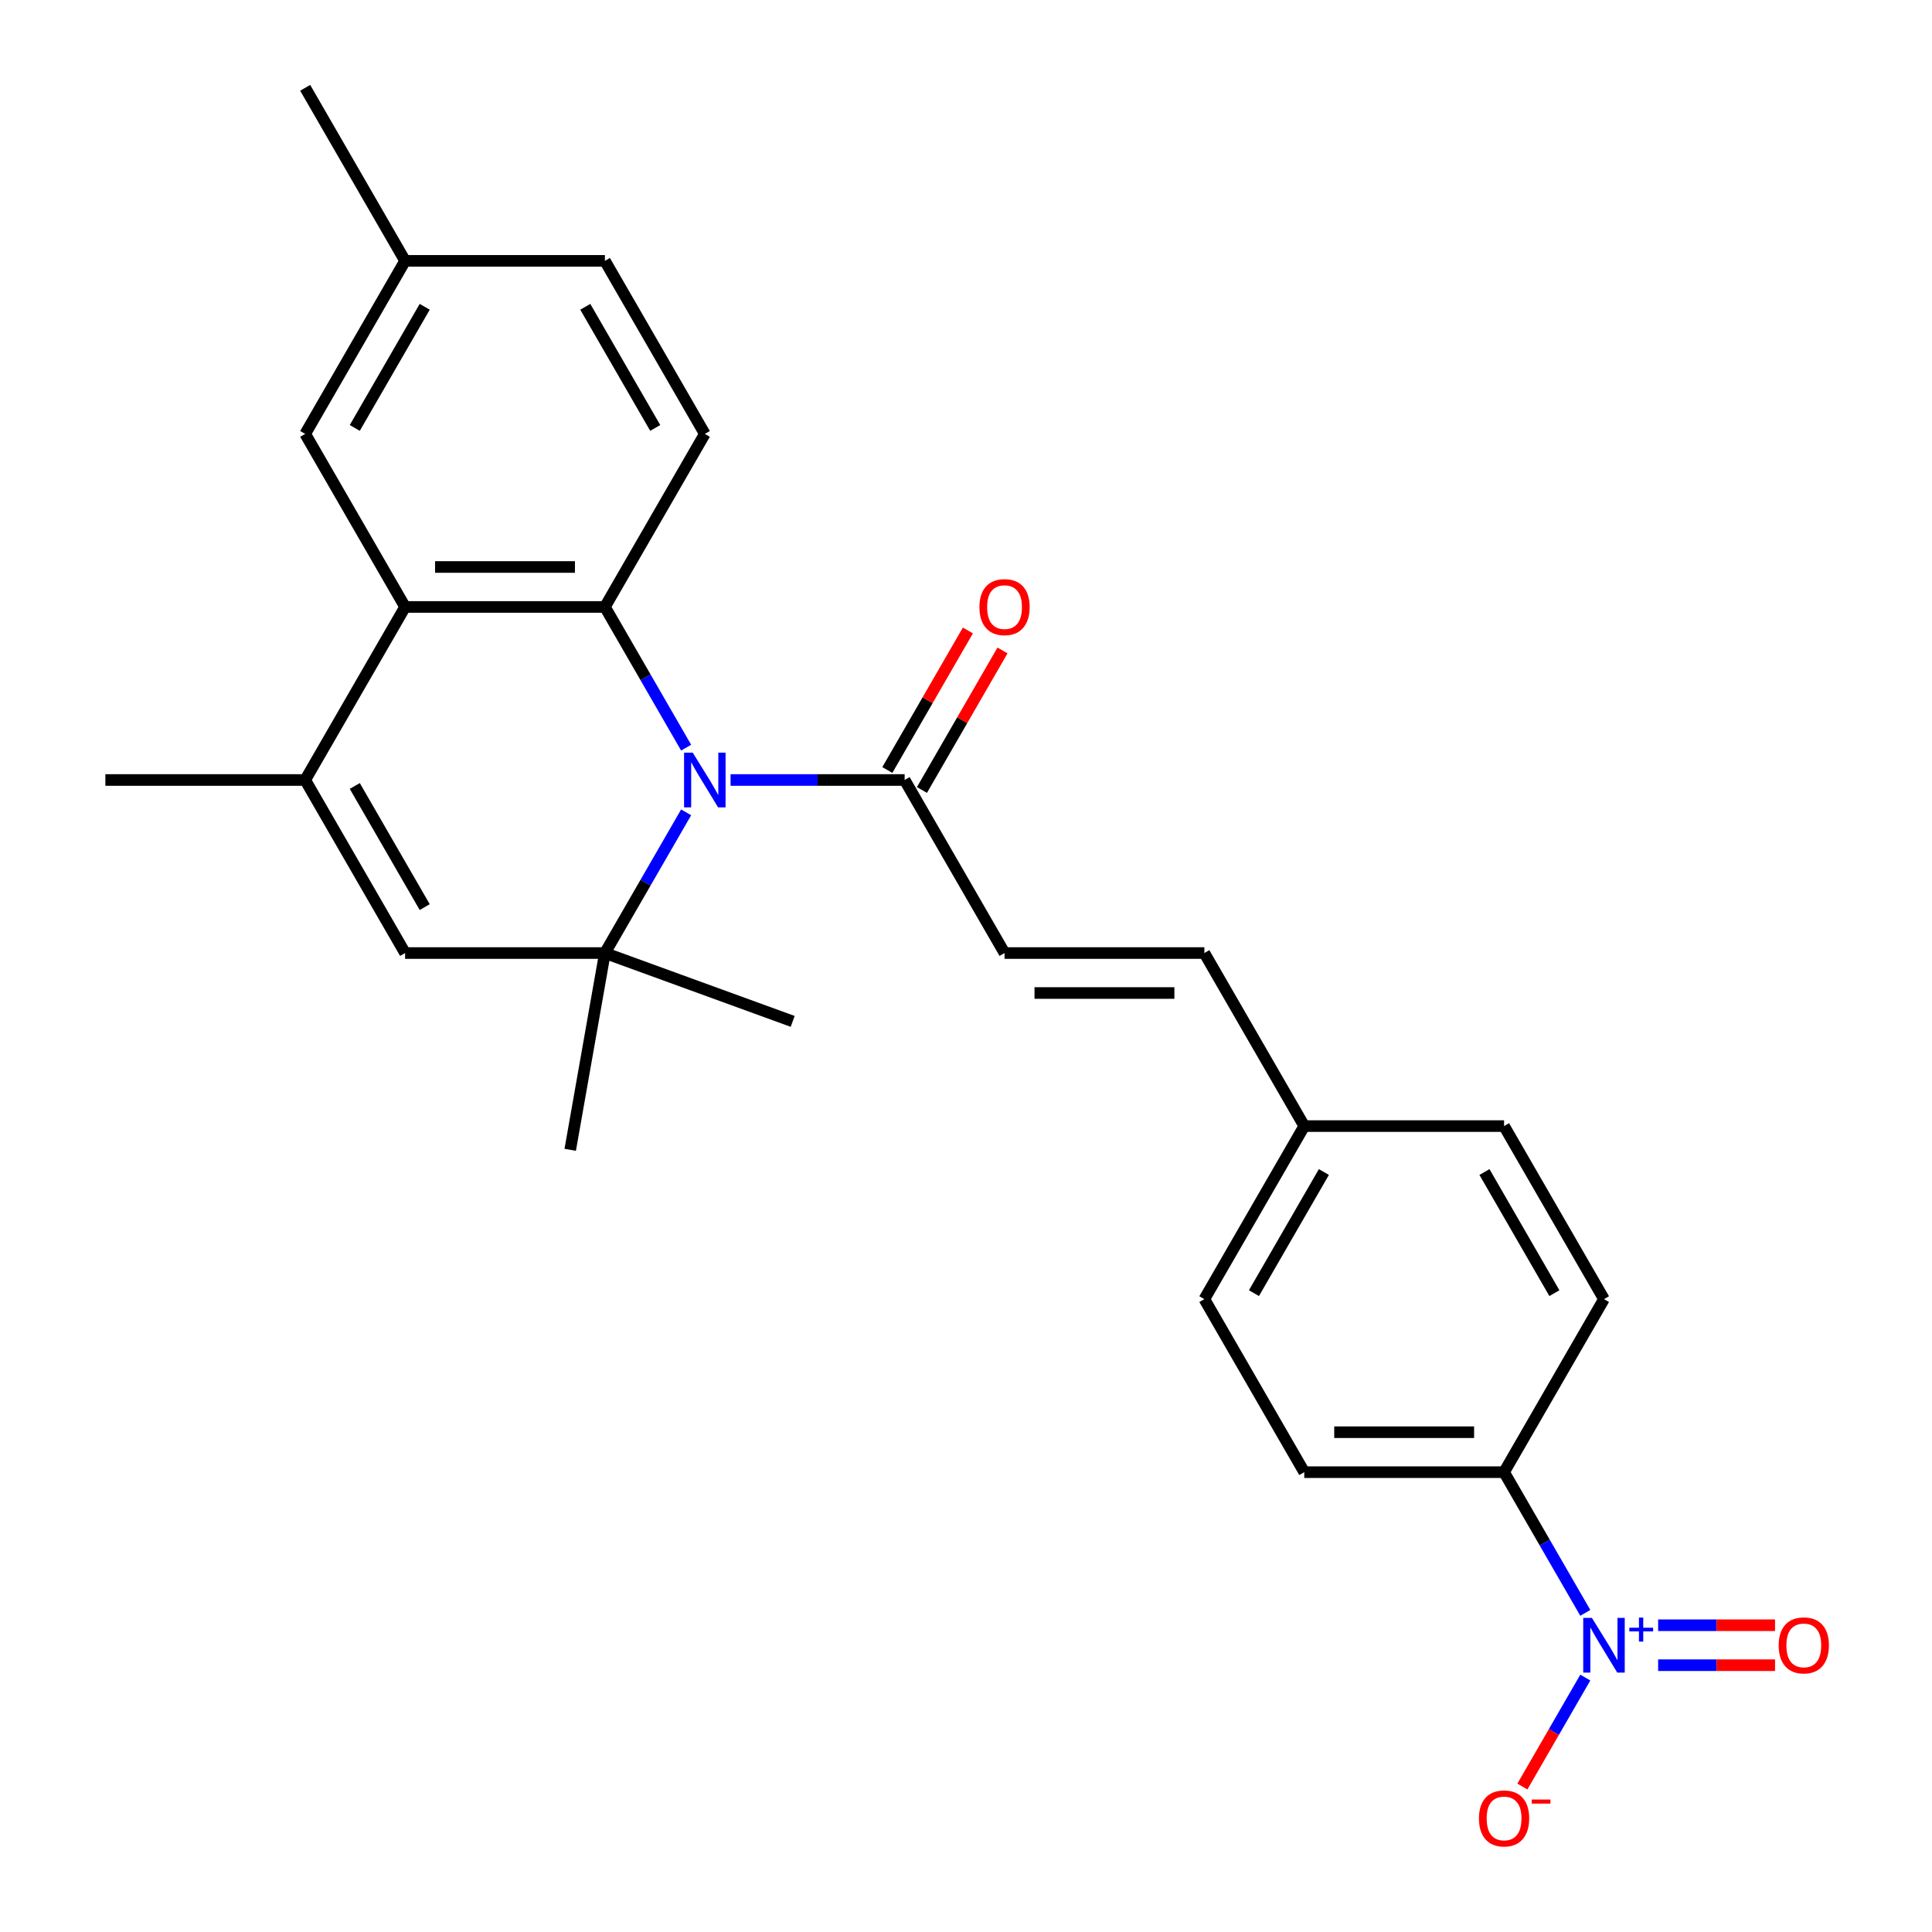 <?xml version='1.0' encoding='iso-8859-1'?>
<svg version='1.1' baseProfile='full'
              xmlns='http://www.w3.org/2000/svg'
                      xmlns:rdkit='http://www.rdkit.org/xml'
                      xmlns:xlink='http://www.w3.org/1999/xlink'
                  xml:space='preserve'
width='1000px' height='1000px' viewBox='0 0 1000 1000'>
<!-- END OF HEADER -->
<rect style='opacity:1.0;fill:#FFFFFF;stroke:none' width='1000' height='1000' x='0' y='0'> </rect>
<path class='bond-0' d='M 355.144,386.979 L 334.123,350.568' style='fill:none;fill-rule:evenodd;stroke:#0000FF;stroke-width:6px;stroke-linecap:butt;stroke-linejoin:miter;stroke-opacity:1' />
<path class='bond-0' d='M 334.123,350.568 L 313.101,314.157' style='fill:none;fill-rule:evenodd;stroke:#000000;stroke-width:6px;stroke-linecap:butt;stroke-linejoin:miter;stroke-opacity:1' />
<path class='bond-1' d='M 355.144,420.47 L 334.123,456.881' style='fill:none;fill-rule:evenodd;stroke:#0000FF;stroke-width:6px;stroke-linecap:butt;stroke-linejoin:miter;stroke-opacity:1' />
<path class='bond-1' d='M 334.123,456.881 L 313.101,493.292' style='fill:none;fill-rule:evenodd;stroke:#000000;stroke-width:6px;stroke-linecap:butt;stroke-linejoin:miter;stroke-opacity:1' />
<path class='bond-6' d='M 378.138,403.725 L 423.187,403.725' style='fill:none;fill-rule:evenodd;stroke:#0000FF;stroke-width:6px;stroke-linecap:butt;stroke-linejoin:miter;stroke-opacity:1' />
<path class='bond-6' d='M 423.187,403.725 L 468.236,403.725' style='fill:none;fill-rule:evenodd;stroke:#000000;stroke-width:6px;stroke-linecap:butt;stroke-linejoin:miter;stroke-opacity:1' />
<path class='bond-3' d='M 313.101,314.157 L 209.677,314.157' style='fill:none;fill-rule:evenodd;stroke:#000000;stroke-width:6px;stroke-linecap:butt;stroke-linejoin:miter;stroke-opacity:1' />
<path class='bond-3' d='M 297.587,293.472 L 225.191,293.472' style='fill:none;fill-rule:evenodd;stroke:#000000;stroke-width:6px;stroke-linecap:butt;stroke-linejoin:miter;stroke-opacity:1' />
<path class='bond-8' d='M 313.101,314.157 L 364.813,224.59' style='fill:none;fill-rule:evenodd;stroke:#000000;stroke-width:6px;stroke-linecap:butt;stroke-linejoin:miter;stroke-opacity:1' />
<path class='bond-5' d='M 313.101,493.292 L 209.677,493.292' style='fill:none;fill-rule:evenodd;stroke:#000000;stroke-width:6px;stroke-linecap:butt;stroke-linejoin:miter;stroke-opacity:1' />
<path class='bond-20' d='M 313.101,493.292 L 295.141,595.145' style='fill:none;fill-rule:evenodd;stroke:#000000;stroke-width:6px;stroke-linecap:butt;stroke-linejoin:miter;stroke-opacity:1' />
<path class='bond-21' d='M 313.101,493.292 L 410.287,528.665' style='fill:none;fill-rule:evenodd;stroke:#000000;stroke-width:6px;stroke-linecap:butt;stroke-linejoin:miter;stroke-opacity:1' />
<path class='bond-2' d='M 820.551,834.817 L 799.529,798.406' style='fill:none;fill-rule:evenodd;stroke:#0000FF;stroke-width:6px;stroke-linecap:butt;stroke-linejoin:miter;stroke-opacity:1' />
<path class='bond-2' d='M 799.529,798.406 L 778.507,761.995' style='fill:none;fill-rule:evenodd;stroke:#000000;stroke-width:6px;stroke-linecap:butt;stroke-linejoin:miter;stroke-opacity:1' />
<path class='bond-10' d='M 820.551,868.308 L 804.27,896.508' style='fill:none;fill-rule:evenodd;stroke:#0000FF;stroke-width:6px;stroke-linecap:butt;stroke-linejoin:miter;stroke-opacity:1' />
<path class='bond-10' d='M 804.27,896.508 L 787.989,924.708' style='fill:none;fill-rule:evenodd;stroke:#FF0000;stroke-width:6px;stroke-linecap:butt;stroke-linejoin:miter;stroke-opacity:1' />
<path class='bond-12' d='M 858.25,861.905 L 888.504,861.905' style='fill:none;fill-rule:evenodd;stroke:#0000FF;stroke-width:6px;stroke-linecap:butt;stroke-linejoin:miter;stroke-opacity:1' />
<path class='bond-12' d='M 888.504,861.905 L 918.758,861.905' style='fill:none;fill-rule:evenodd;stroke:#FF0000;stroke-width:6px;stroke-linecap:butt;stroke-linejoin:miter;stroke-opacity:1' />
<path class='bond-12' d='M 858.25,841.22 L 888.504,841.22' style='fill:none;fill-rule:evenodd;stroke:#0000FF;stroke-width:6px;stroke-linecap:butt;stroke-linejoin:miter;stroke-opacity:1' />
<path class='bond-12' d='M 888.504,841.22 L 918.758,841.22' style='fill:none;fill-rule:evenodd;stroke:#FF0000;stroke-width:6px;stroke-linecap:butt;stroke-linejoin:miter;stroke-opacity:1' />
<path class='bond-13' d='M 209.677,314.157 L 157.965,224.59' style='fill:none;fill-rule:evenodd;stroke:#000000;stroke-width:6px;stroke-linecap:butt;stroke-linejoin:miter;stroke-opacity:1' />
<path class='bond-26' d='M 209.677,314.157 L 157.965,403.725' style='fill:none;fill-rule:evenodd;stroke:#000000;stroke-width:6px;stroke-linecap:butt;stroke-linejoin:miter;stroke-opacity:1' />
<path class='bond-4' d='M 157.965,403.725 L 209.677,493.292' style='fill:none;fill-rule:evenodd;stroke:#000000;stroke-width:6px;stroke-linecap:butt;stroke-linejoin:miter;stroke-opacity:1' />
<path class='bond-4' d='M 183.635,406.818 L 219.834,469.515' style='fill:none;fill-rule:evenodd;stroke:#000000;stroke-width:6px;stroke-linecap:butt;stroke-linejoin:miter;stroke-opacity:1' />
<path class='bond-24' d='M 157.965,403.725 L 54.541,403.725' style='fill:none;fill-rule:evenodd;stroke:#000000;stroke-width:6px;stroke-linecap:butt;stroke-linejoin:miter;stroke-opacity:1' />
<path class='bond-7' d='M 468.236,403.725 L 519.948,493.292' style='fill:none;fill-rule:evenodd;stroke:#000000;stroke-width:6px;stroke-linecap:butt;stroke-linejoin:miter;stroke-opacity:1' />
<path class='bond-14' d='M 477.193,408.896 L 498.042,372.785' style='fill:none;fill-rule:evenodd;stroke:#000000;stroke-width:6px;stroke-linecap:butt;stroke-linejoin:miter;stroke-opacity:1' />
<path class='bond-14' d='M 498.042,372.785 L 518.89,336.674' style='fill:none;fill-rule:evenodd;stroke:#FF0000;stroke-width:6px;stroke-linecap:butt;stroke-linejoin:miter;stroke-opacity:1' />
<path class='bond-14' d='M 459.279,398.554 L 480.128,362.443' style='fill:none;fill-rule:evenodd;stroke:#000000;stroke-width:6px;stroke-linecap:butt;stroke-linejoin:miter;stroke-opacity:1' />
<path class='bond-14' d='M 480.128,362.443 L 500.977,326.332' style='fill:none;fill-rule:evenodd;stroke:#FF0000;stroke-width:6px;stroke-linecap:butt;stroke-linejoin:miter;stroke-opacity:1' />
<path class='bond-11' d='M 519.948,493.292 L 623.372,493.292' style='fill:none;fill-rule:evenodd;stroke:#000000;stroke-width:6px;stroke-linecap:butt;stroke-linejoin:miter;stroke-opacity:1' />
<path class='bond-11' d='M 535.462,513.977 L 607.858,513.977' style='fill:none;fill-rule:evenodd;stroke:#000000;stroke-width:6px;stroke-linecap:butt;stroke-linejoin:miter;stroke-opacity:1' />
<path class='bond-18' d='M 364.813,224.59 L 313.101,135.022' style='fill:none;fill-rule:evenodd;stroke:#000000;stroke-width:6px;stroke-linecap:butt;stroke-linejoin:miter;stroke-opacity:1' />
<path class='bond-18' d='M 339.142,221.497 L 302.944,158.8' style='fill:none;fill-rule:evenodd;stroke:#000000;stroke-width:6px;stroke-linecap:butt;stroke-linejoin:miter;stroke-opacity:1' />
<path class='bond-9' d='M 778.507,761.995 L 675.084,761.995' style='fill:none;fill-rule:evenodd;stroke:#000000;stroke-width:6px;stroke-linecap:butt;stroke-linejoin:miter;stroke-opacity:1' />
<path class='bond-9' d='M 762.994,741.31 L 690.597,741.31' style='fill:none;fill-rule:evenodd;stroke:#000000;stroke-width:6px;stroke-linecap:butt;stroke-linejoin:miter;stroke-opacity:1' />
<path class='bond-28' d='M 778.507,761.995 L 830.219,672.427' style='fill:none;fill-rule:evenodd;stroke:#000000;stroke-width:6px;stroke-linecap:butt;stroke-linejoin:miter;stroke-opacity:1' />
<path class='bond-17' d='M 623.372,493.292 L 675.084,582.86' style='fill:none;fill-rule:evenodd;stroke:#000000;stroke-width:6px;stroke-linecap:butt;stroke-linejoin:miter;stroke-opacity:1' />
<path class='bond-27' d='M 157.965,224.59 L 209.677,135.022' style='fill:none;fill-rule:evenodd;stroke:#000000;stroke-width:6px;stroke-linecap:butt;stroke-linejoin:miter;stroke-opacity:1' />
<path class='bond-27' d='M 183.635,221.497 L 219.834,158.8' style='fill:none;fill-rule:evenodd;stroke:#000000;stroke-width:6px;stroke-linecap:butt;stroke-linejoin:miter;stroke-opacity:1' />
<path class='bond-15' d='M 830.219,672.427 L 778.507,582.86' style='fill:none;fill-rule:evenodd;stroke:#000000;stroke-width:6px;stroke-linecap:butt;stroke-linejoin:miter;stroke-opacity:1' />
<path class='bond-15' d='M 804.549,669.335 L 768.351,606.637' style='fill:none;fill-rule:evenodd;stroke:#000000;stroke-width:6px;stroke-linecap:butt;stroke-linejoin:miter;stroke-opacity:1' />
<path class='bond-16' d='M 675.084,761.995 L 623.372,672.427' style='fill:none;fill-rule:evenodd;stroke:#000000;stroke-width:6px;stroke-linecap:butt;stroke-linejoin:miter;stroke-opacity:1' />
<path class='bond-22' d='M 675.084,582.86 L 778.507,582.86' style='fill:none;fill-rule:evenodd;stroke:#000000;stroke-width:6px;stroke-linecap:butt;stroke-linejoin:miter;stroke-opacity:1' />
<path class='bond-23' d='M 675.084,582.86 L 623.372,672.427' style='fill:none;fill-rule:evenodd;stroke:#000000;stroke-width:6px;stroke-linecap:butt;stroke-linejoin:miter;stroke-opacity:1' />
<path class='bond-23' d='M 685.24,606.637 L 649.042,669.335' style='fill:none;fill-rule:evenodd;stroke:#000000;stroke-width:6px;stroke-linecap:butt;stroke-linejoin:miter;stroke-opacity:1' />
<path class='bond-19' d='M 313.101,135.022 L 209.677,135.022' style='fill:none;fill-rule:evenodd;stroke:#000000;stroke-width:6px;stroke-linecap:butt;stroke-linejoin:miter;stroke-opacity:1' />
<path class='bond-25' d='M 209.677,135.022 L 157.965,45.455' style='fill:none;fill-rule:evenodd;stroke:#000000;stroke-width:6px;stroke-linecap:butt;stroke-linejoin:miter;stroke-opacity:1' />
<path  class='atom-0' d='M 358.553 389.565
L 367.833 404.565
Q 368.753 406.045, 370.233 408.725
Q 371.713 411.405, 371.793 411.565
L 371.793 389.565
L 375.553 389.565
L 375.553 417.885
L 371.673 417.885
L 361.713 401.485
Q 360.553 399.565, 359.313 397.365
Q 358.113 395.165, 357.753 394.485
L 357.753 417.885
L 354.073 417.885
L 354.073 389.565
L 358.553 389.565
' fill='#0000FF'/>
<path  class='atom-3' d='M 823.959 837.403
L 833.239 852.403
Q 834.159 853.883, 835.639 856.563
Q 837.119 859.243, 837.199 859.403
L 837.199 837.403
L 840.959 837.403
L 840.959 865.723
L 837.079 865.723
L 827.119 849.323
Q 825.959 847.403, 824.719 845.203
Q 823.519 843.003, 823.159 842.323
L 823.159 865.723
L 819.479 865.723
L 819.479 837.403
L 823.959 837.403
' fill='#0000FF'/>
<path  class='atom-3' d='M 843.335 842.507
L 848.325 842.507
L 848.325 837.254
L 850.542 837.254
L 850.542 842.507
L 855.664 842.507
L 855.664 844.408
L 850.542 844.408
L 850.542 849.688
L 848.325 849.688
L 848.325 844.408
L 843.335 844.408
L 843.335 842.507
' fill='#0000FF'/>
<path  class='atom-11' d='M 765.507 941.21
Q 765.507 934.41, 768.867 930.61
Q 772.227 926.81, 778.507 926.81
Q 784.787 926.81, 788.147 930.61
Q 791.507 934.41, 791.507 941.21
Q 791.507 948.09, 788.107 952.01
Q 784.707 955.89, 778.507 955.89
Q 772.267 955.89, 768.867 952.01
Q 765.507 948.13, 765.507 941.21
M 778.507 952.69
Q 782.827 952.69, 785.147 949.81
Q 787.507 946.89, 787.507 941.21
Q 787.507 935.65, 785.147 932.85
Q 782.827 930.01, 778.507 930.01
Q 774.187 930.01, 771.827 932.81
Q 769.507 935.61, 769.507 941.21
Q 769.507 946.93, 771.827 949.81
Q 774.187 952.69, 778.507 952.69
' fill='#FF0000'/>
<path  class='atom-11' d='M 792.827 931.433
L 802.516 931.433
L 802.516 933.545
L 792.827 933.545
L 792.827 931.433
' fill='#FF0000'/>
<path  class='atom-13' d='M 920.643 851.643
Q 920.643 844.843, 924.003 841.043
Q 927.363 837.243, 933.643 837.243
Q 939.923 837.243, 943.283 841.043
Q 946.643 844.843, 946.643 851.643
Q 946.643 858.523, 943.243 862.443
Q 939.843 866.323, 933.643 866.323
Q 927.403 866.323, 924.003 862.443
Q 920.643 858.563, 920.643 851.643
M 933.643 863.123
Q 937.963 863.123, 940.283 860.243
Q 942.643 857.323, 942.643 851.643
Q 942.643 846.083, 940.283 843.283
Q 937.963 840.443, 933.643 840.443
Q 929.323 840.443, 926.963 843.243
Q 924.643 846.043, 924.643 851.643
Q 924.643 857.363, 926.963 860.243
Q 929.323 863.123, 933.643 863.123
' fill='#FF0000'/>
<path  class='atom-15' d='M 506.948 314.237
Q 506.948 307.437, 510.308 303.637
Q 513.668 299.837, 519.948 299.837
Q 526.228 299.837, 529.588 303.637
Q 532.948 307.437, 532.948 314.237
Q 532.948 321.117, 529.548 325.037
Q 526.148 328.917, 519.948 328.917
Q 513.708 328.917, 510.308 325.037
Q 506.948 321.157, 506.948 314.237
M 519.948 325.717
Q 524.268 325.717, 526.588 322.837
Q 528.948 319.917, 528.948 314.237
Q 528.948 308.677, 526.588 305.877
Q 524.268 303.037, 519.948 303.037
Q 515.628 303.037, 513.268 305.837
Q 510.948 308.637, 510.948 314.237
Q 510.948 319.957, 513.268 322.837
Q 515.628 325.717, 519.948 325.717
' fill='#FF0000'/>
</svg>
